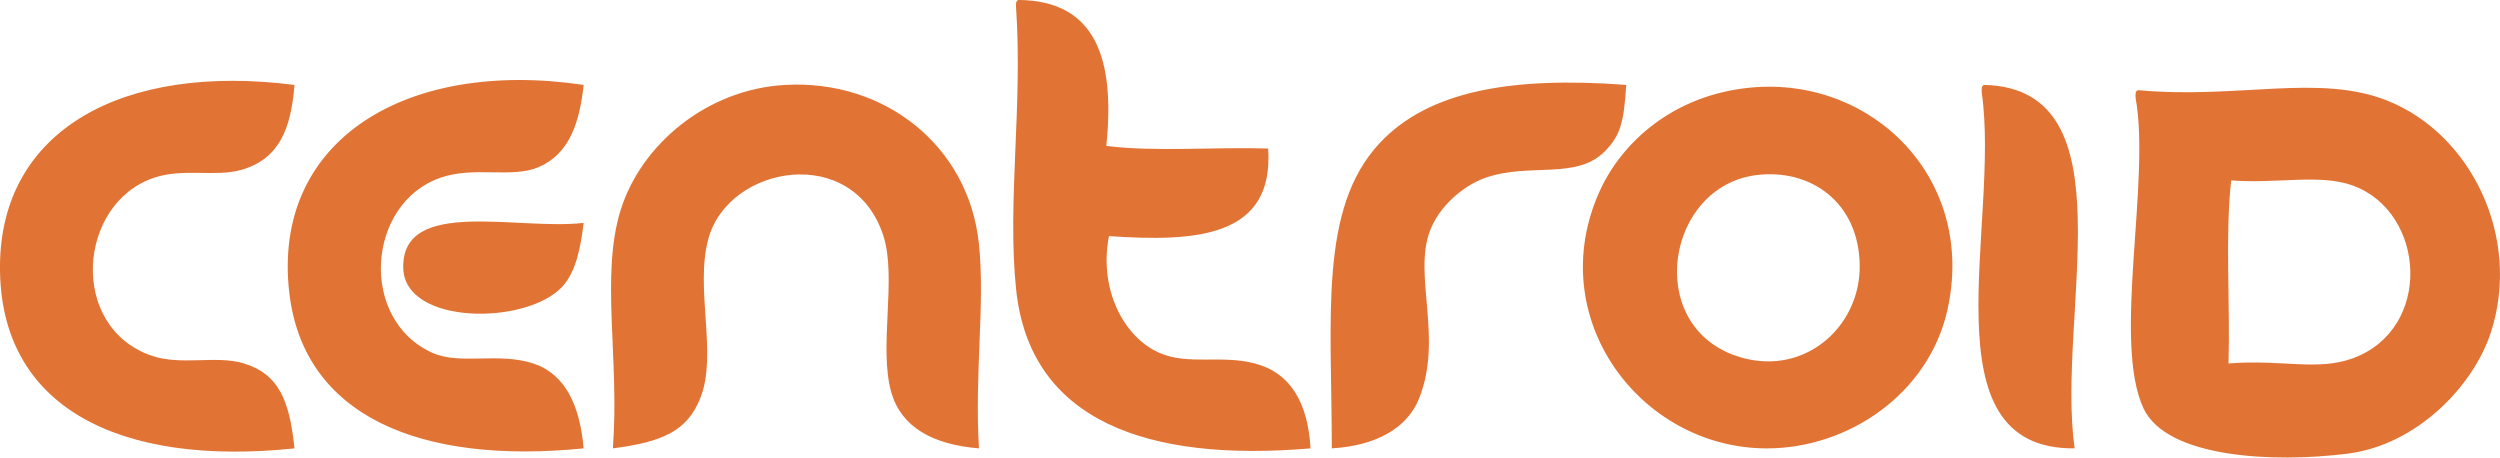 <?xml version="1.0" encoding="UTF-8"?><svg id="Layer_2" xmlns="http://www.w3.org/2000/svg" viewBox="0 0 874.18 160"><defs><style>.cls-1{fill:#e17334;fill-rule:evenodd;}</style></defs><g id="Layer_1-2"><path class="cls-1" d="M141,93.69c.47,20.18,43.25,20.05,55.66,6.5,4.71-5.15,6.34-13.36,7.42-22.26-22.8,2.74-63.64-9.07-63.08,15.76Zm201.31-8.34c-3.56-34.42-33-57.58-67.71-55.66-27.37,1.51-50.31,20.72-57.52,43.59-7.2,22.84-.39,52.14-2.78,83.5,17.68-2.26,26.06-6.21,30.6-17.63,6.1-15.35-1.99-38.13,2.79-55.66,7.06-25.89,50.83-33.48,61.23-.93,4.74,14.87-1.77,39.04,2.77,54.73,3.52,12.09,14.45,18.17,30.62,19.49-1.57-26.32,2.18-50.43,0-71.44ZM85.35,127.1c-9.93-3.02-21.85,.91-32.48-2.77-28.94-10.09-25.72-53.15,.94-62.16,10.26-3.49,21.51-.16,30.62-2.78,13.15-3.81,17.3-14.19,18.55-29.69C42.99,22.01,.38,45.43,0,92.78c-.41,50.08,42.25,70.37,102.97,64.01-1.7-16.77-5.53-26-17.63-29.69ZM568.66,29.69c-40.31-3.02-69.23,2.13-86.27,20.4-21.35,22.88-16.68,61.26-16.7,106.69,15.3-.91,26.42-6.91,30.61-17.64,8.3-21.19-2.19-42.73,3.71-58.43,3.1-8.26,11.34-15.73,19.48-18.57,15.39-5.35,31.77,.89,41.74-9.28,5.44-5.53,6.6-10.2,7.42-23.18ZM101.12,102.04c4.89,43.73,46.2,60.44,102.96,54.74-1.31-15.22-6.59-26.1-17.62-29.69-12.32-4-25.58,.63-35.26-3.72-25.78-11.54-23.05-52.22,2.78-61.21,11.86-4.14,24.97,.28,34.33-3.71,10.62-4.54,14.31-15.19,15.77-28.76-62.29-9.24-108.88,19.5-102.96,72.35Zm337.67,25.05c-11.84-3.1-23.3,.73-33.4-3.72-12.63-5.56-21.2-22.46-17.62-40.81,30.92,2.14,57.77,.26,55.66-30.62-18.56-.61-39.59,1.25-56.59-.93,3.15-30.35-3.65-50.77-30.62-51.02-1.08,.16-1.01,1.47-.92,2.79,2.34,34.61-3.15,67.98,0,98.34,4.76,46.18,46.09,60.53,102.96,55.66-.94-15.9-6.94-26.42-19.48-29.69ZM693.9,29.69c-1.08,.15-1,1.46-.93,2.78,6.56,45.7-20.3,124.83,32.47,124.31-6.58-46.3,19.99-125.74-31.54-127.09Zm141.01,5.55c-23.95-9.6-52.1-.51-87.21-3.7-1.09,.15-1.01,1.46-.92,2.78,5.28,29.33-8.2,85.19,2.78,108.53,8.08,17.18,45.05,19.12,71.43,15.77,23.98-3.04,43.95-23.49,50.09-42.67,10.53-32.88-6.81-68.92-36.18-80.71Zm-12.06,90c-12.56,4.63-24.78,.35-43.6,1.85,.61-21.04-1.23-44.53,.93-64.01,15.92,1.28,31.1-2.43,42.67,1.85,25.39,9.4,27.88,49.98,0,60.31ZM612.26,30.62c-27.09,2.53-45.15,19.12-52.88,36.18-20.11,44.38,14.27,89.99,58.44,89.99,28.45,0,56.47-19.02,63.1-48.24,10.35-45.92-26.16-81.89-68.67-77.93Zm-5.57,93.69c-31.72-11.23-23.98-59.06,7.42-63.08,18.82-2.39,35.91,9.36,36.18,31.55,.27,22.05-20.32,39.78-43.6,31.53Z"/></g></svg>